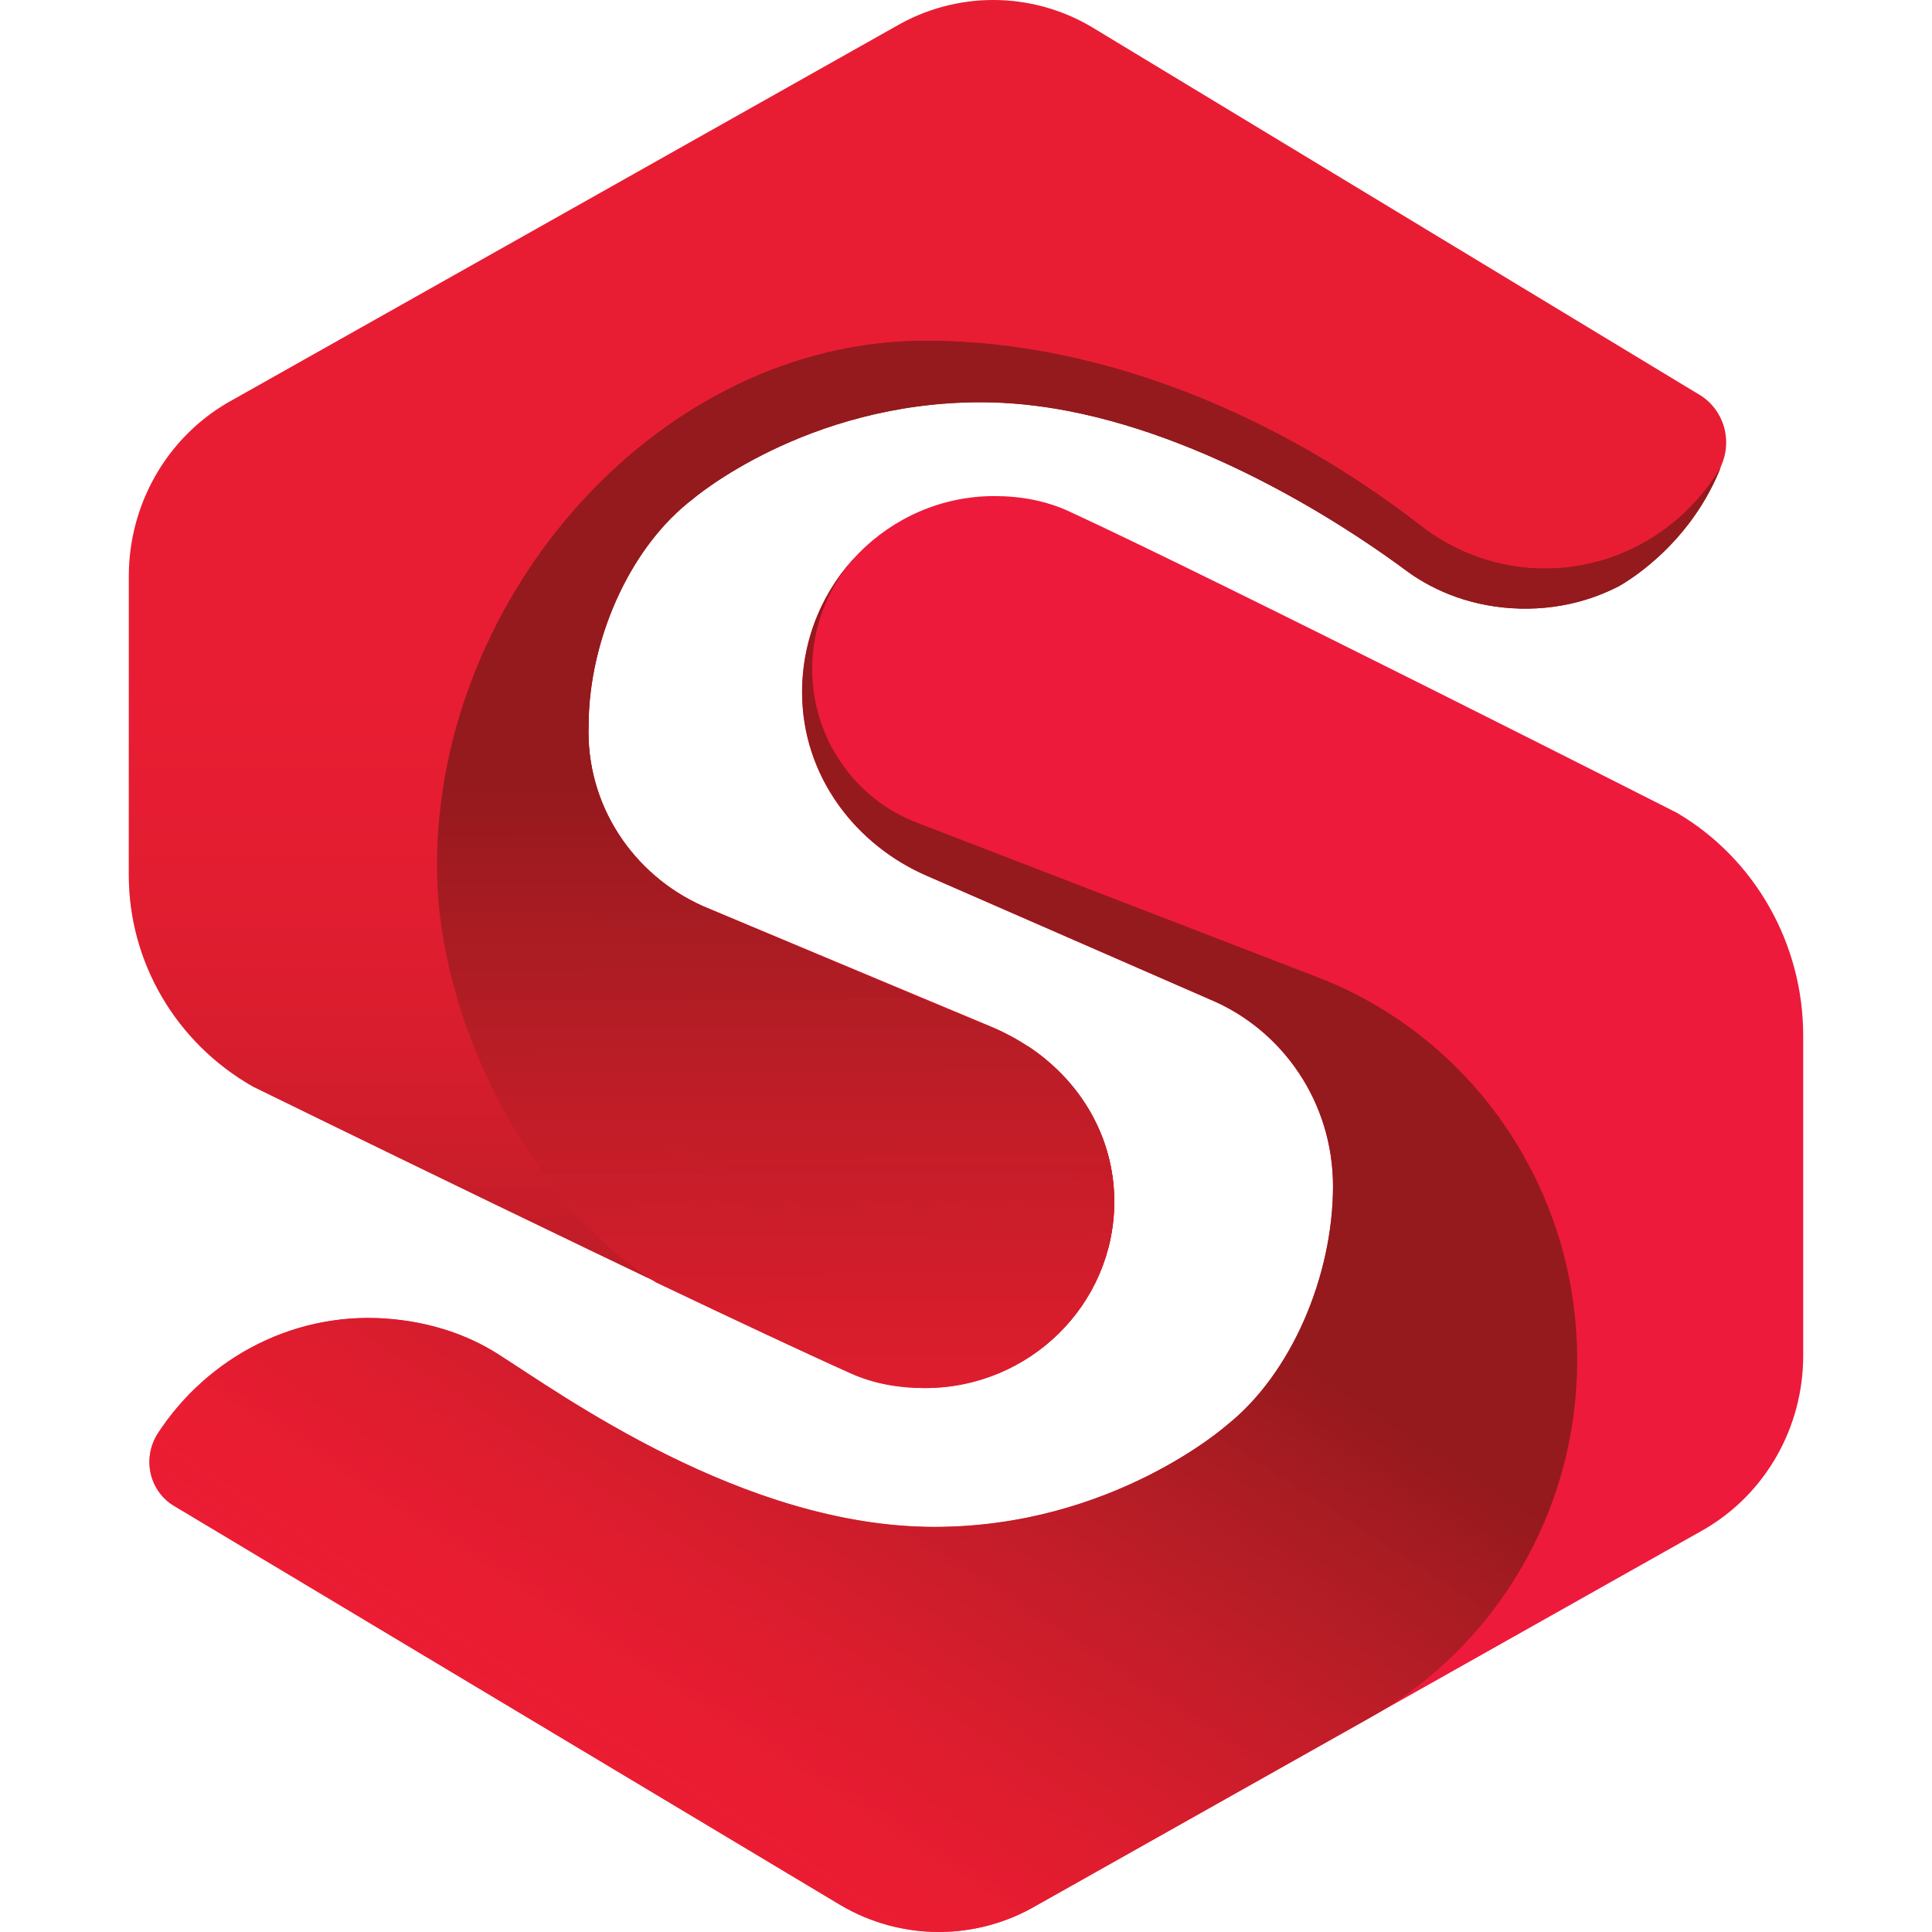<svg width="60" height="60" viewBox="0 0 60 60" fill="none" xmlns="http://www.w3.org/2000/svg">
<path d="M28.812 27.212C26.587 26.26 24.908 24.116 24.908 21.496C24.908 18.133 27.584 15.406 30.884 15.406C31.708 15.406 32.495 15.555 33.203 15.882C37.983 18.09 52.081 25.244 52.081 25.244C54.505 26.672 56 29.308 56 32.163V42.103C56 44.322 54.841 46.37 52.952 47.482L32.201 59.17C30.317 60.277 27.993 60.277 26.11 59.17L5.464 46.803C4.971 46.535 4.64 46.011 4.64 45.402C4.64 45.059 4.75 44.739 4.929 44.477L4.887 44.541C6.445 42.135 9.226 40.664 12.237 40.974C13.407 41.092 14.504 41.45 15.438 42.038C17.411 43.284 23.082 47.423 29.021 47.423C34.541 47.423 38.093 44.268 38.093 44.268C40.103 42.68 41.398 39.627 41.398 36.836V36.847C41.398 34.221 39.819 31.976 37.574 31.04L28.812 27.212Z" fill="#ED1A3C"/>
<path d="M26.094 21.266C26.094 21.266 26.088 21.281 26.088 21.302C26.088 21.292 26.094 21.281 26.094 21.271V21.266Z" fill="url(#paint0_linear_6739_9791)"/>
<path d="M26.015 21.212C26.015 21.212 26.01 21.228 26.01 21.249C26.01 21.239 26.015 21.228 26.015 21.218V21.212Z" fill="url(#paint1_linear_6739_9791)"/>
<path d="M32.201 59.165C30.317 60.272 27.993 60.272 26.11 59.165L5.464 46.797C4.971 46.53 4.64 46.006 4.64 45.397C4.64 45.054 4.75 44.733 4.929 44.471L4.887 44.536C6.445 42.13 9.226 40.659 12.237 40.969C13.407 41.087 14.504 41.445 15.438 42.033C17.411 43.279 23.082 47.418 29.021 47.418C34.541 47.418 38.093 44.263 38.093 44.263C40.103 42.675 41.398 39.622 41.398 36.831V36.842C41.398 34.216 39.819 31.971 37.574 31.035L28.817 27.212C26.592 26.26 24.913 24.116 24.913 21.496C24.913 19.801 25.59 18.272 26.681 17.17C25.779 18.09 25.223 19.373 25.223 20.774C25.223 22.961 26.577 24.827 28.476 25.549L40.895 30.34C45.617 32.142 48.98 36.788 48.98 42.231C48.98 47.011 46.388 51.176 42.553 53.342L32.201 59.165Z" fill="url(#paint2_linear_6739_9791)"/>
<path d="M52.852 12.305C53.308 12.615 53.608 13.144 53.608 13.743C53.608 13.978 53.56 14.203 53.476 14.411C52.485 17.015 50.318 18.17 50.255 18.202C48.697 19.009 46.839 19.095 45.208 18.528C44.678 18.346 44.116 18.052 43.665 17.716C42.038 16.507 36.225 12.476 30.449 12.476C25.018 12.476 21.519 15.475 21.519 15.475C19.63 16.913 18.392 19.624 18.282 22.175L18.271 22.709C18.271 25.201 19.829 27.34 22.038 28.227L30.758 31.874C32.946 32.783 34.604 34.815 34.604 37.306C34.604 40.504 31.97 43.092 28.722 43.092C27.914 43.092 27.133 42.947 26.44 42.643C21.734 40.547 7.856 33.745 7.856 33.745C5.469 32.387 4 29.885 4 27.174V23.945V17.897C4 15.678 5.16 13.63 7.048 12.518L27.799 0.83C29.683 -0.277 32.007 -0.277 33.89 0.83L52.852 12.305Z" fill="#E81D33"/>
<path d="M52.852 12.305C53.308 12.615 53.608 13.144 53.608 13.743C53.608 13.978 53.56 14.203 53.476 14.411C52.485 17.015 50.318 18.17 50.255 18.202C48.697 19.009 46.839 19.095 45.208 18.528C44.678 18.346 44.116 18.052 43.665 17.716C42.038 16.507 36.225 12.476 30.449 12.476C25.018 12.476 21.519 15.475 21.519 15.475C19.63 16.913 18.392 19.624 18.282 22.175L18.271 22.709C18.271 25.201 19.829 27.34 22.038 28.227L30.758 31.874C32.946 32.783 34.604 34.815 34.604 37.306C34.604 40.504 31.97 43.092 28.722 43.092C27.914 43.092 27.133 42.947 26.44 42.643C21.734 40.547 7.856 33.745 7.856 33.745C5.469 32.387 4 29.885 4 27.174V23.945V17.897C4 15.678 5.16 13.63 7.048 12.518L27.799 0.83C29.683 -0.277 32.007 -0.277 33.89 0.83L52.852 12.305Z" fill="url(#paint3_linear_6739_9791)"/>
<path d="M53.429 14.534C52.306 16.406 50.286 17.657 47.978 17.657C46.508 17.657 45.155 17.144 44.079 16.294C39.95 13.091 34.415 10.583 28.759 10.583H28.748C20.49 10.583 13.57 18.47 13.57 26.886C13.57 31.842 16.592 37.446 20.359 39.814C20.359 39.814 20.364 39.814 20.364 39.82C22.799 40.98 25.029 42.028 26.44 42.659C27.133 42.969 27.914 43.108 28.722 43.108C31.97 43.108 34.604 40.515 34.604 37.323C34.604 35.302 33.549 33.58 31.97 32.521C31.844 32.446 31.723 32.372 31.603 32.302C31.346 32.152 31.073 32.019 30.8 31.906L28.533 30.965L22.043 28.233C19.834 27.346 18.276 25.223 18.276 22.726L18.287 22.191C18.397 19.641 19.635 16.93 21.524 15.492C21.524 15.492 25.023 12.492 30.454 12.492C31.356 12.492 32.259 12.588 33.151 12.759C37.951 13.679 42.316 16.71 43.691 17.732C44.142 18.069 44.704 18.357 45.234 18.544C45.538 18.651 45.847 18.732 46.162 18.791C47.537 19.047 48.995 18.865 50.26 18.213C50.312 18.181 52.416 17.063 53.429 14.534Z" fill="url(#paint4_linear_6739_9791)"/>
<path d="M53.429 14.534C52.306 16.406 50.286 17.657 47.978 17.657C46.508 17.657 45.155 17.144 44.079 16.294C39.95 13.091 34.415 10.583 28.759 10.583H28.748C20.49 10.583 13.57 18.47 13.57 26.886C13.57 31.842 16.592 37.446 20.359 39.814C20.359 39.814 20.364 39.814 20.364 39.82C22.799 40.98 25.029 42.028 26.44 42.659C27.133 42.969 27.914 43.108 28.722 43.108C31.97 43.108 34.604 40.515 34.604 37.323C34.604 35.302 33.549 33.58 31.97 32.521C31.844 32.446 31.723 32.372 31.603 32.302C31.346 32.152 31.073 32.019 30.8 31.906L28.533 30.965L22.043 28.233C19.834 27.346 18.276 25.223 18.276 22.726L18.287 22.191C18.397 19.641 19.635 16.93 21.524 15.492C21.524 15.492 25.023 12.492 30.454 12.492C31.356 12.492 32.259 12.588 33.151 12.759C37.951 13.679 42.316 16.71 43.691 17.732C44.142 18.069 44.704 18.357 45.234 18.544C45.538 18.651 45.847 18.732 46.162 18.791C47.537 19.047 48.995 18.865 50.26 18.213C50.312 18.181 52.416 17.063 53.429 14.534Z" fill="url(#paint5_linear_6739_9791)"/>
<path d="M53.429 14.534C52.306 16.406 50.286 17.657 47.978 17.657C46.508 17.657 45.155 17.144 44.079 16.294C39.95 13.091 34.415 10.583 28.759 10.583H28.748C20.49 10.583 13.57 18.47 13.57 26.886C13.57 31.842 16.592 37.446 20.359 39.814C20.359 39.814 20.364 39.814 20.364 39.82C22.799 40.98 25.029 42.028 26.44 42.659C27.133 42.969 27.914 43.108 28.722 43.108C31.97 43.108 34.604 40.515 34.604 37.323C34.604 35.302 33.549 33.58 31.97 32.521C31.844 32.446 31.723 32.372 31.603 32.302C31.346 32.152 31.073 32.019 30.8 31.906L28.533 30.965L22.043 28.233C19.834 27.346 18.276 25.223 18.276 22.726L18.287 22.191C18.397 19.641 19.635 16.93 21.524 15.492C21.524 15.492 25.023 12.492 30.454 12.492C31.356 12.492 32.259 12.588 33.151 12.759C37.951 13.679 42.316 16.71 43.691 17.732C44.142 18.069 44.704 18.357 45.234 18.544C45.538 18.651 45.847 18.732 46.162 18.791C47.537 19.047 48.995 18.865 50.26 18.213C50.312 18.181 52.416 17.063 53.429 14.534Z" fill="url(#paint6_linear_6739_9791)"/>
<defs>
<linearGradient id="paint0_linear_6739_9791" x1="28.365" y1="47.935" x2="26.053" y2="20.899" gradientUnits="userSpaceOnUse">
<stop stop-color="#097A94" stop-opacity="0"/>
<stop offset="0.117" stop-color="#15758B" stop-opacity="0.111"/>
<stop offset="0.314" stop-color="#236976" stop-opacity="0.298"/>
<stop offset="0.567" stop-color="#285555" stop-opacity="0.538"/>
<stop offset="0.864" stop-color="#213A2E" stop-opacity="0.821"/>
<stop offset="1" stop-color="#192C1A" stop-opacity="0.95"/>
</linearGradient>
<linearGradient id="paint1_linear_6739_9791" x1="28.284" y1="47.881" x2="25.973" y2="20.845" gradientUnits="userSpaceOnUse">
<stop stop-color="#097A94" stop-opacity="0"/>
<stop offset="0.117" stop-color="#15758B" stop-opacity="0.111"/>
<stop offset="0.314" stop-color="#236976" stop-opacity="0.298"/>
<stop offset="0.567" stop-color="#285555" stop-opacity="0.538"/>
<stop offset="0.864" stop-color="#213A2E" stop-opacity="0.821"/>
<stop offset="1" stop-color="#192C1A" stop-opacity="0.95"/>
</linearGradient>
<linearGradient id="paint2_linear_6739_9791" x1="12.424" y1="68.434" x2="32.827" y2="37.018" gradientUnits="userSpaceOnUse">
<stop stop-color="#ED1B32" stop-opacity="0"/>
<stop offset="0.461" stop-color="#E91D30" stop-opacity="0.9"/>
<stop offset="0.585" stop-color="#D91D2D" stop-opacity="0.923"/>
<stop offset="0.793" stop-color="#B91D26" stop-opacity="0.962"/>
<stop offset="1" stop-color="#941A1D"/>
</linearGradient>
<linearGradient id="paint3_linear_6739_9791" x1="28.806" y1="-6.735" x2="28.806" y2="47.554" gradientUnits="userSpaceOnUse">
<stop stop-color="#E81D33" stop-opacity="0"/>
<stop offset="0.506" stop-color="#E71D2E" stop-opacity="0"/>
<stop offset="0.771" stop-color="#B91D25" stop-opacity="0.536"/>
<stop offset="1" stop-color="#941A1D"/>
</linearGradient>
<linearGradient id="paint4_linear_6739_9791" x1="16.885" y1="51.758" x2="36.366" y2="14.572" gradientUnits="userSpaceOnUse">
<stop stop-color="#ED1B32" stop-opacity="0"/>
<stop offset="0.314" stop-color="#E91D30" stop-opacity="0.9"/>
<stop offset="0.506" stop-color="#E71D2E" stop-opacity="0.94"/>
<stop offset="0.771" stop-color="#B91D25" stop-opacity="0.972"/>
<stop offset="1" stop-color="#941A1D"/>
</linearGradient>
<linearGradient id="paint5_linear_6739_9791" x1="33.717" y1="67.311" x2="33.505" y2="24.02" gradientUnits="userSpaceOnUse">
<stop stop-color="#ED1B32" stop-opacity="0"/>
<stop offset="0.461" stop-color="#E91D30" stop-opacity="0.9"/>
<stop offset="0.585" stop-color="#D91D2D" stop-opacity="0.923"/>
<stop offset="0.793" stop-color="#B91D26" stop-opacity="0.962"/>
<stop offset="1" stop-color="#941A1D"/>
</linearGradient>
<linearGradient id="paint6_linear_6739_9791" x1="30.906" y1="23.853" x2="-6.081" y2="4.093" gradientUnits="userSpaceOnUse">
<stop stop-color="#ED1B32" stop-opacity="0"/>
<stop offset="0.506" stop-color="#E71D2E" stop-opacity="0"/>
<stop offset="0.692" stop-color="#BC1C27" stop-opacity="0.376"/>
<stop offset="1" stop-color="#7A1317"/>
</linearGradient>
</defs>
</svg>
